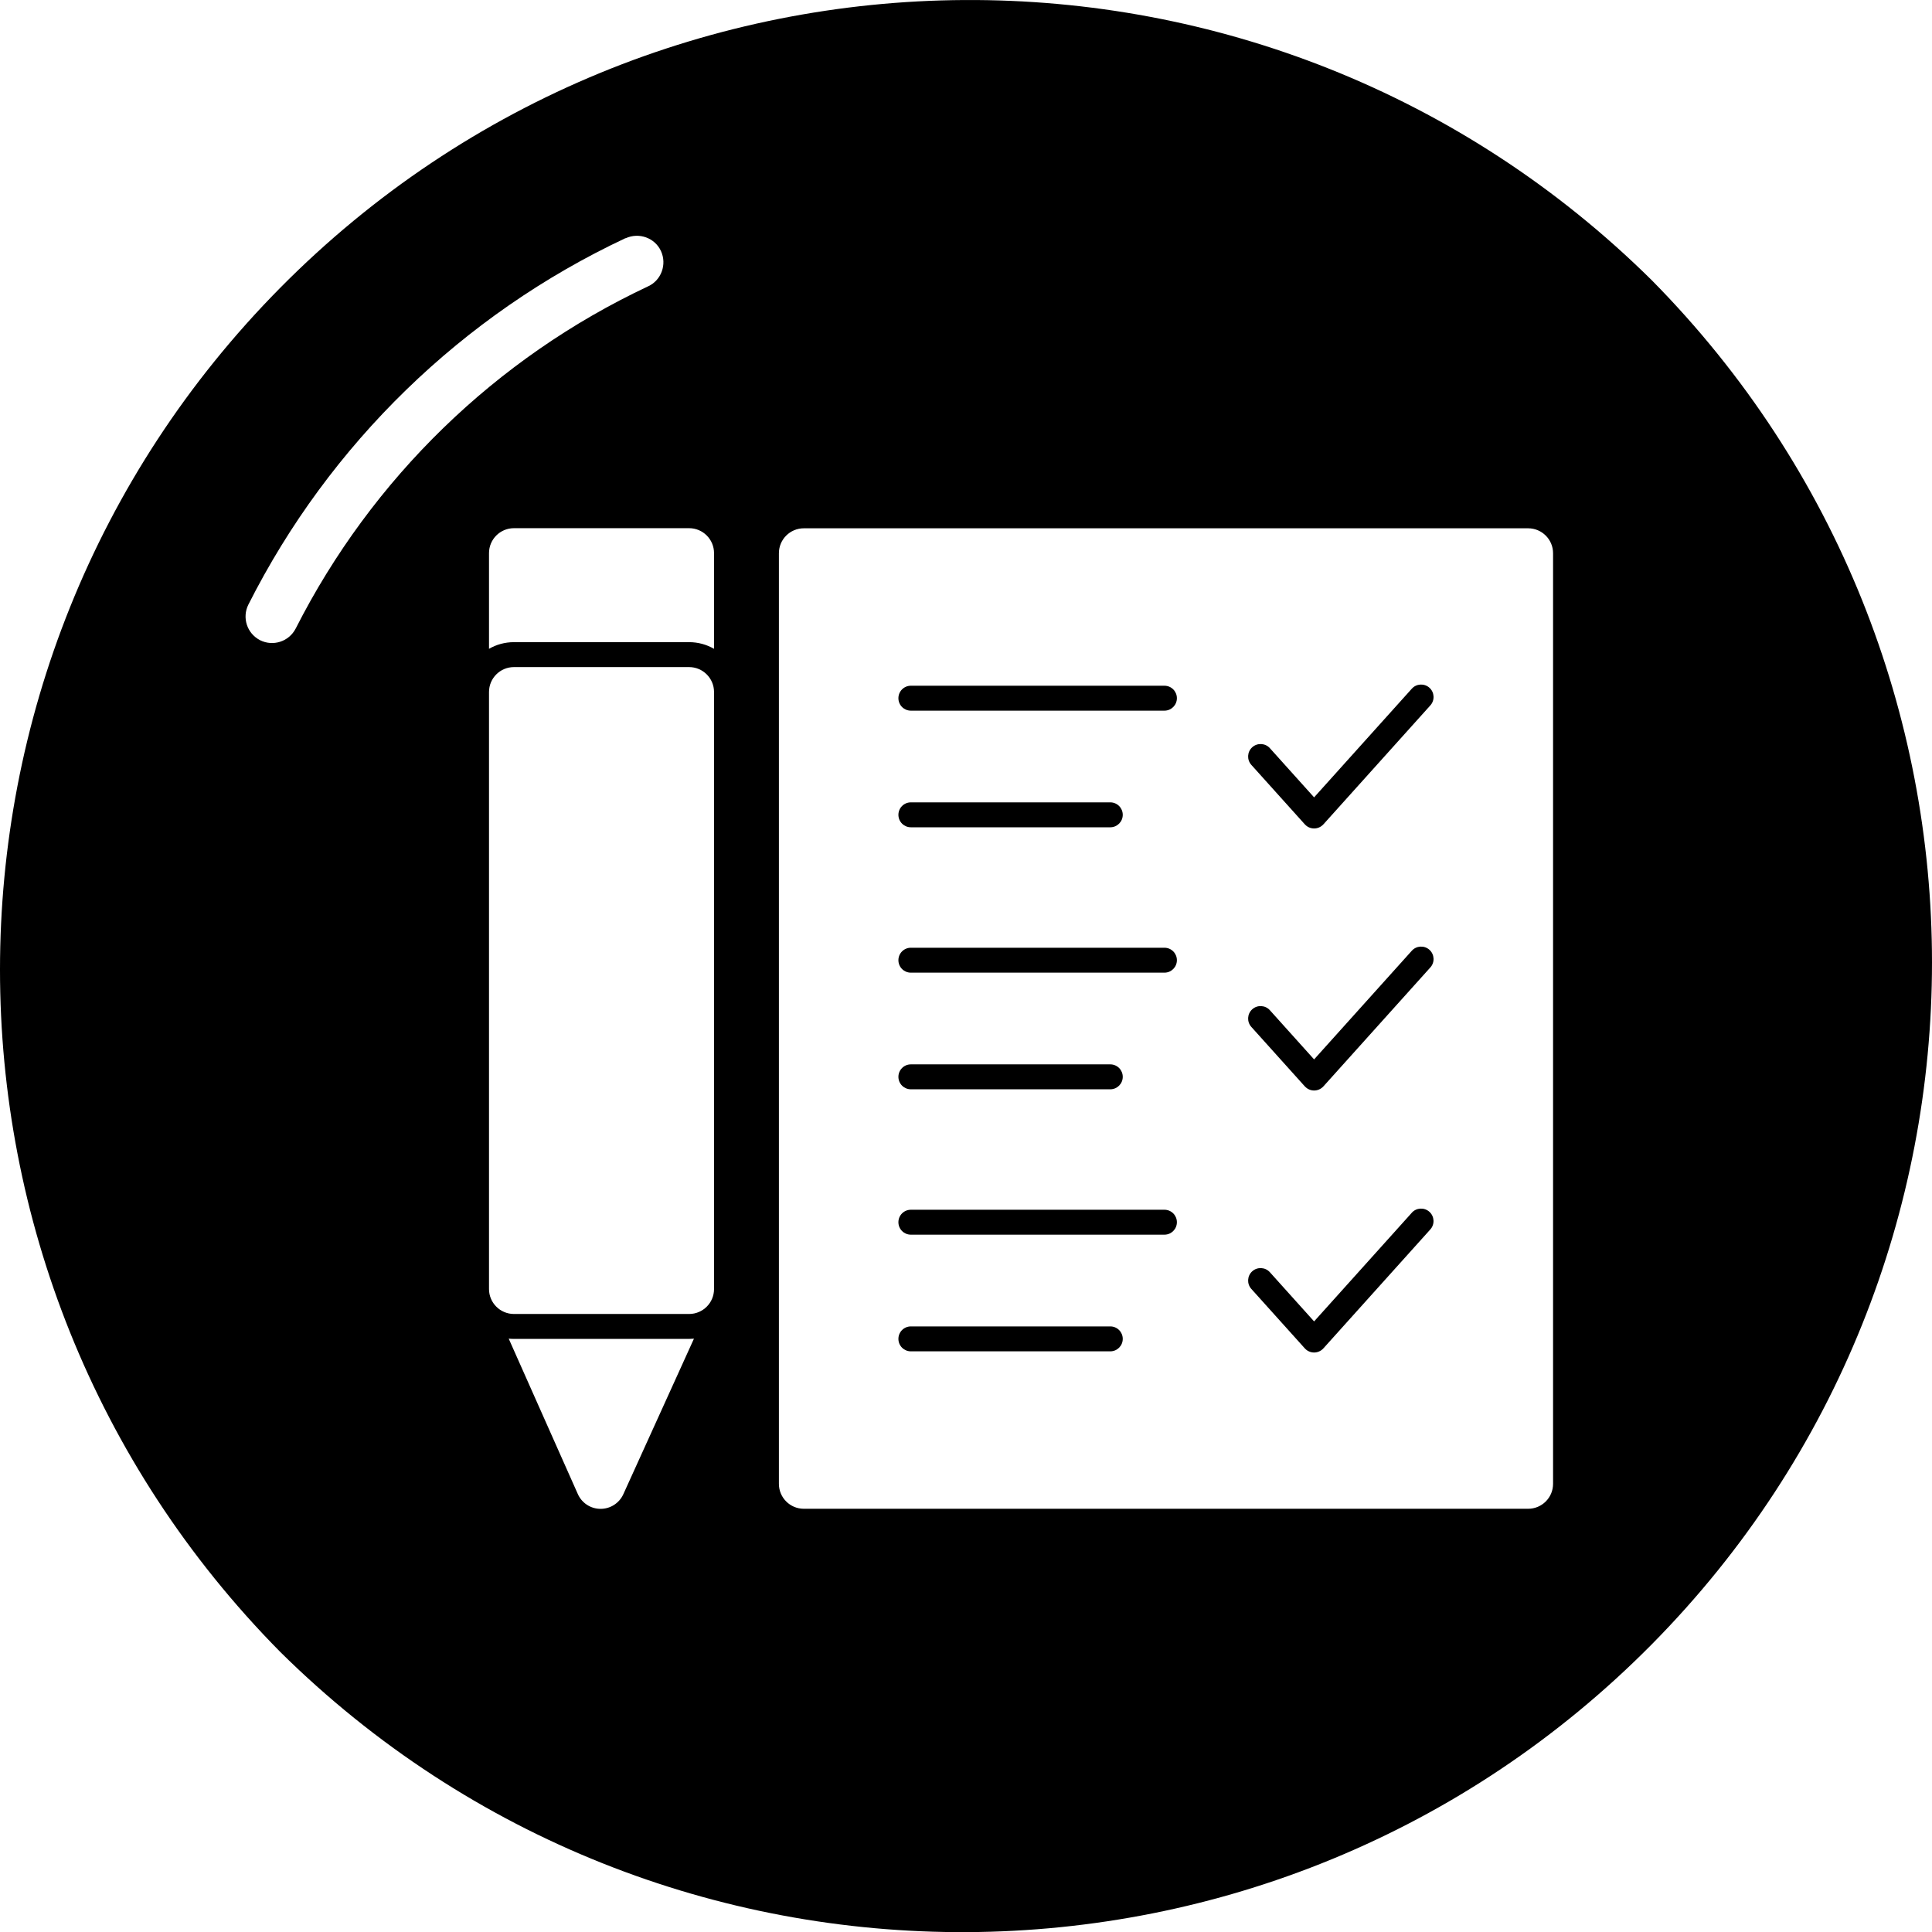 <?xml version="1.0" encoding="UTF-8"?>
<svg xmlns="http://www.w3.org/2000/svg" id="Ebene_2" data-name="Ebene 2" width="509.9" height="509.93" viewBox="0 0 509.9 509.93">
  <g id="Ebene_1-2" data-name="Ebene 1" image-rendering="optimizeQuality" shape-rendering="geometricPrecision" text-rendering="geometricPrecision">
    <g>
      <path d="M240.4,287.49h52.63c1.82,0,3.29-1.47,3.29-3.29s-1.47-3.29-3.29-3.29h-52.63c-1.82,0-3.29,1.47-3.29,3.29s1.47,3.29,3.29,3.29Z"></path>
      <path d="M344.38,217.56c.62.7,1.51,1.09,2.45,1.09h0c.94,0,1.82-.4,2.45-1.09l28.23-31.4c1.21-1.35,1.1-3.44-.25-4.65-1.35-1.21-3.44-1.1-4.65.25l-25.79,28.68-11.67-12.98c-1.21-1.35-3.3-1.46-4.65-.25-1.35,1.21-1.46,3.3-.25,4.65l14.12,15.7Z"></path>
      <path d="M307.32,319.28h-66.92c-1.82,0-3.29,1.47-3.29,3.29s1.47,3.29,3.29,3.29h66.92c1.82,0,3.29-1.47,3.29-3.29s-1.47-3.29-3.29-3.29Z"></path>
      <path d="M307.32,250.13h-66.92c-1.82,0-3.29,1.47-3.29,3.29s1.47,3.29,3.29,3.29h66.92c1.82,0,3.29-1.47,3.29-3.29s-1.47-3.29-3.29-3.29Z"></path>
      <path d="M293.03,350.07h-52.63c-1.82,0-3.29,1.47-3.29,3.29s1.47,3.29,3.29,3.29h52.63c1.82,0,3.29-1.47,3.29-3.29s-1.47-3.29-3.29-3.29Z"></path>
      <path d="M435.95,73.97c-100.5-99.4-262.6-98.5-362,2-98.6,99.7-98.6,260.2,0,360,100.5,99.4,262.6,98.5,362-2,98.6-99.7,98.6-260.2,0-360ZM78.05,165.87c-1.8,3.5-6,4.8-9.4,3.1-3.5-1.8-4.8-6-3.1-9.4,21.4-42.4,56.5-76.5,99.5-96.7h.1c3.5-1.6,7.7-.1,9.3,3.4,1.6,3.5.1,7.7-3.4,9.3-40.2,18.9-72.9,50.7-93,90.3ZM164.51,394.36c-1.07,2.35-3.41,3.86-5.99,3.86h0s-.02,0-.03,0c-2.59,0-4.94-1.54-5.99-3.91l-18.24-41.01c.45.05.91.07,1.38.07h46.23c.43,0,.86-.02,1.28-.06l-18.64,41.05ZM188.45,340.21c0,3.64-2.95,6.58-6.58,6.58h-46.23c-3.63,0-6.58-2.95-6.58-6.58v-157.57c0-3.64,2.95-6.58,6.58-6.58h46.23c3.63,0,6.58,2.95,6.58,6.58v157.57ZM188.45,171.24c-1.94-1.12-4.18-1.76-6.58-1.76h-46.23c-2.4,0-4.65.64-6.58,1.76v-25.26c0-3.64,2.95-6.58,6.58-6.58h46.23c3.64,0,6.58,2.95,6.58,6.58v25.26ZM409.89,391.62c0,3.64-2.95,6.58-6.58,6.58h-191.16c-3.64,0-6.58-2.95-6.58-6.58v-245.61c0-3.64,2.95-6.58,6.58-6.58h191.16c3.64,0,6.58,2.95,6.58,6.58v245.61Z"></path>
      <path d="M372.61,320.07l-25.79,28.68-11.67-12.98c-1.21-1.35-3.3-1.46-4.65-.25-1.35,1.21-1.46,3.3-.25,4.65l14.12,15.7c.62.69,1.52,1.09,2.45,1.09h0c.93,0,1.82-.4,2.45-1.09l28.23-31.4c1.21-1.35,1.1-3.43-.25-4.65-1.35-1.21-3.44-1.1-4.65.25Z"></path>
      <path d="M240.4,218.34h52.63c1.82,0,3.29-1.47,3.29-3.29s-1.47-3.29-3.29-3.29h-52.63c-1.82,0-3.29,1.47-3.29,3.29s1.47,3.29,3.29,3.29Z"></path>
      <path d="M307.32,180.98h-66.92c-1.82,0-3.29,1.47-3.29,3.29s1.47,3.29,3.29,3.29h66.92c1.82,0,3.29-1.47,3.29-3.29s-1.47-3.29-3.29-3.29Z"></path>
      <path d="M344.38,286.72c.62.69,1.51,1.09,2.45,1.09h0c.93,0,1.82-.4,2.45-1.09l28.23-31.4c1.21-1.34,1.1-3.44-.25-4.65-1.35-1.21-3.44-1.1-4.65.25l-25.79,28.68-11.67-12.98c-1.21-1.35-3.3-1.46-4.65-.25-1.35,1.21-1.46,3.3-.25,4.65l14.12,15.7Z"></path>
    </g>
  </g>
</svg>
